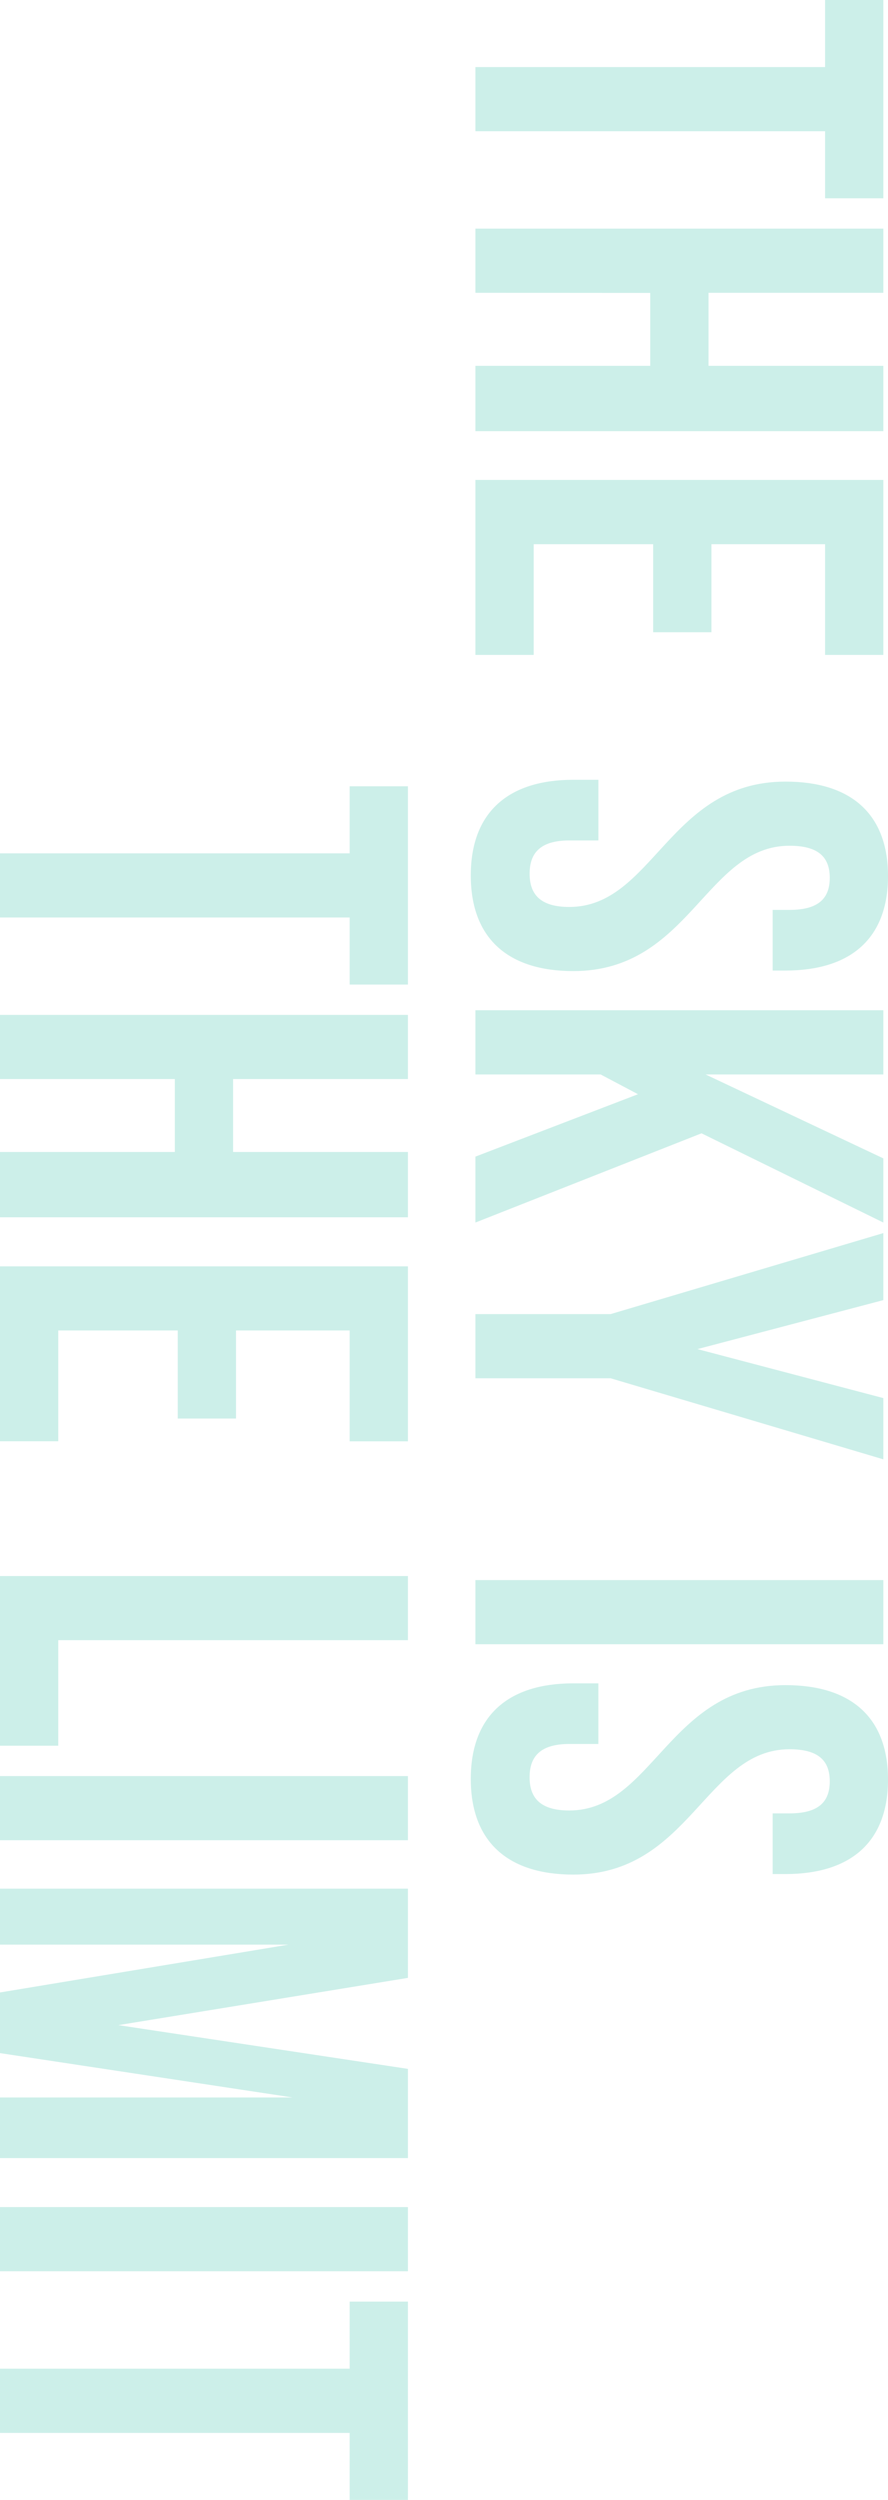 <svg xmlns="http://www.w3.org/2000/svg" width="347.42" height="977.18" viewBox="0 0 347.42 977.18">
	<defs>
		<style>.cls-1{fill:#ccefe9}</style>
	</defs>
	<path class="cls-1"
				d="M345.6 0v77.52h-22.8V51.3H186V26.22h136.8V0zM186 114.45V89.37h159.6v25.08h-68.4V143h68.4v25.54H186V143h68.4v-28.5zM278.34 212.72v34.42h-22.8v-34.42H208.8V256H186v-68.4h159.6V256h-22.8v-43.28zM347.42 342.45c0 24.39-14.59 36.93-40.13 36.93h-5v-23.71h6.61c11.4 0 15.73-4.56 15.73-12.54s-4.33-12.54-15.73-12.54c-32.83 0-39 49-84.59 49-25.53 0-40.12-12.77-40.12-37.39s14.59-37.39 40.12-37.39h9.81v23.71h-11.4c-11.4 0-15.51 5-15.51 13s4.11 13 15.51 13c32.83 0 39-49 84.58-49 25.53-.01 40.12 12.53 40.12 36.93zM249.61 427.72L235 420h-49v-25.11h159.6V420h-69.54l69.54 32.8v25.08L274.46 443 186 477.88v-25.77zM238.89 513.67L345.6 482v26.2l-72.73 19.15 72.73 19.15v23.94l-106.71-31.69H186v-25.08zM345.6 617.64v25.08H186v-25.08zM347.42 695.61c0 24.4-14.59 36.94-40.13 36.94h-5v-23.72h6.61c11.4 0 15.73-4.55 15.73-12.53s-4.33-12.54-15.73-12.54c-32.83 0-39 49-84.59 49-25.53 0-40.12-12.77-40.12-37.4S198.77 658 224.3 658h9.81v23.7h-11.4c-11.4 0-15.51 5-15.51 13s4.11 13 15.51 13c32.83 0 39-49 84.58-49 25.54-.02 40.13 12.52 40.13 36.91zM159.6 307.34v77.52h-22.8v-26.22H0v-25.08h136.8v-26.22zM0 421.79v-25.08h159.6v25.08H91.2v28.5h68.4v25.54H0v-25.54h68.4v-28.5zM92.34 520.06v34.43h-22.8v-34.43H22.8v43.32H0V495h159.6v68.4h-22.8v-43.34zM159.6 616.05v25.07H22.8v41.27H0v-66.34zM159.6 694.25v25.08H0v-25.08zM46.28 791.6l113.32 17.1v34.88H0v-23.71h114.45L0 802.54v-23.71l112.86-18.69H0v-21.89h159.6v34.88zM159.6 862.73v25.08H0v-25.08zM159.6 899.67v77.51h-22.8V951H0v-25.11h136.8v-26.22z"/>

</svg>
